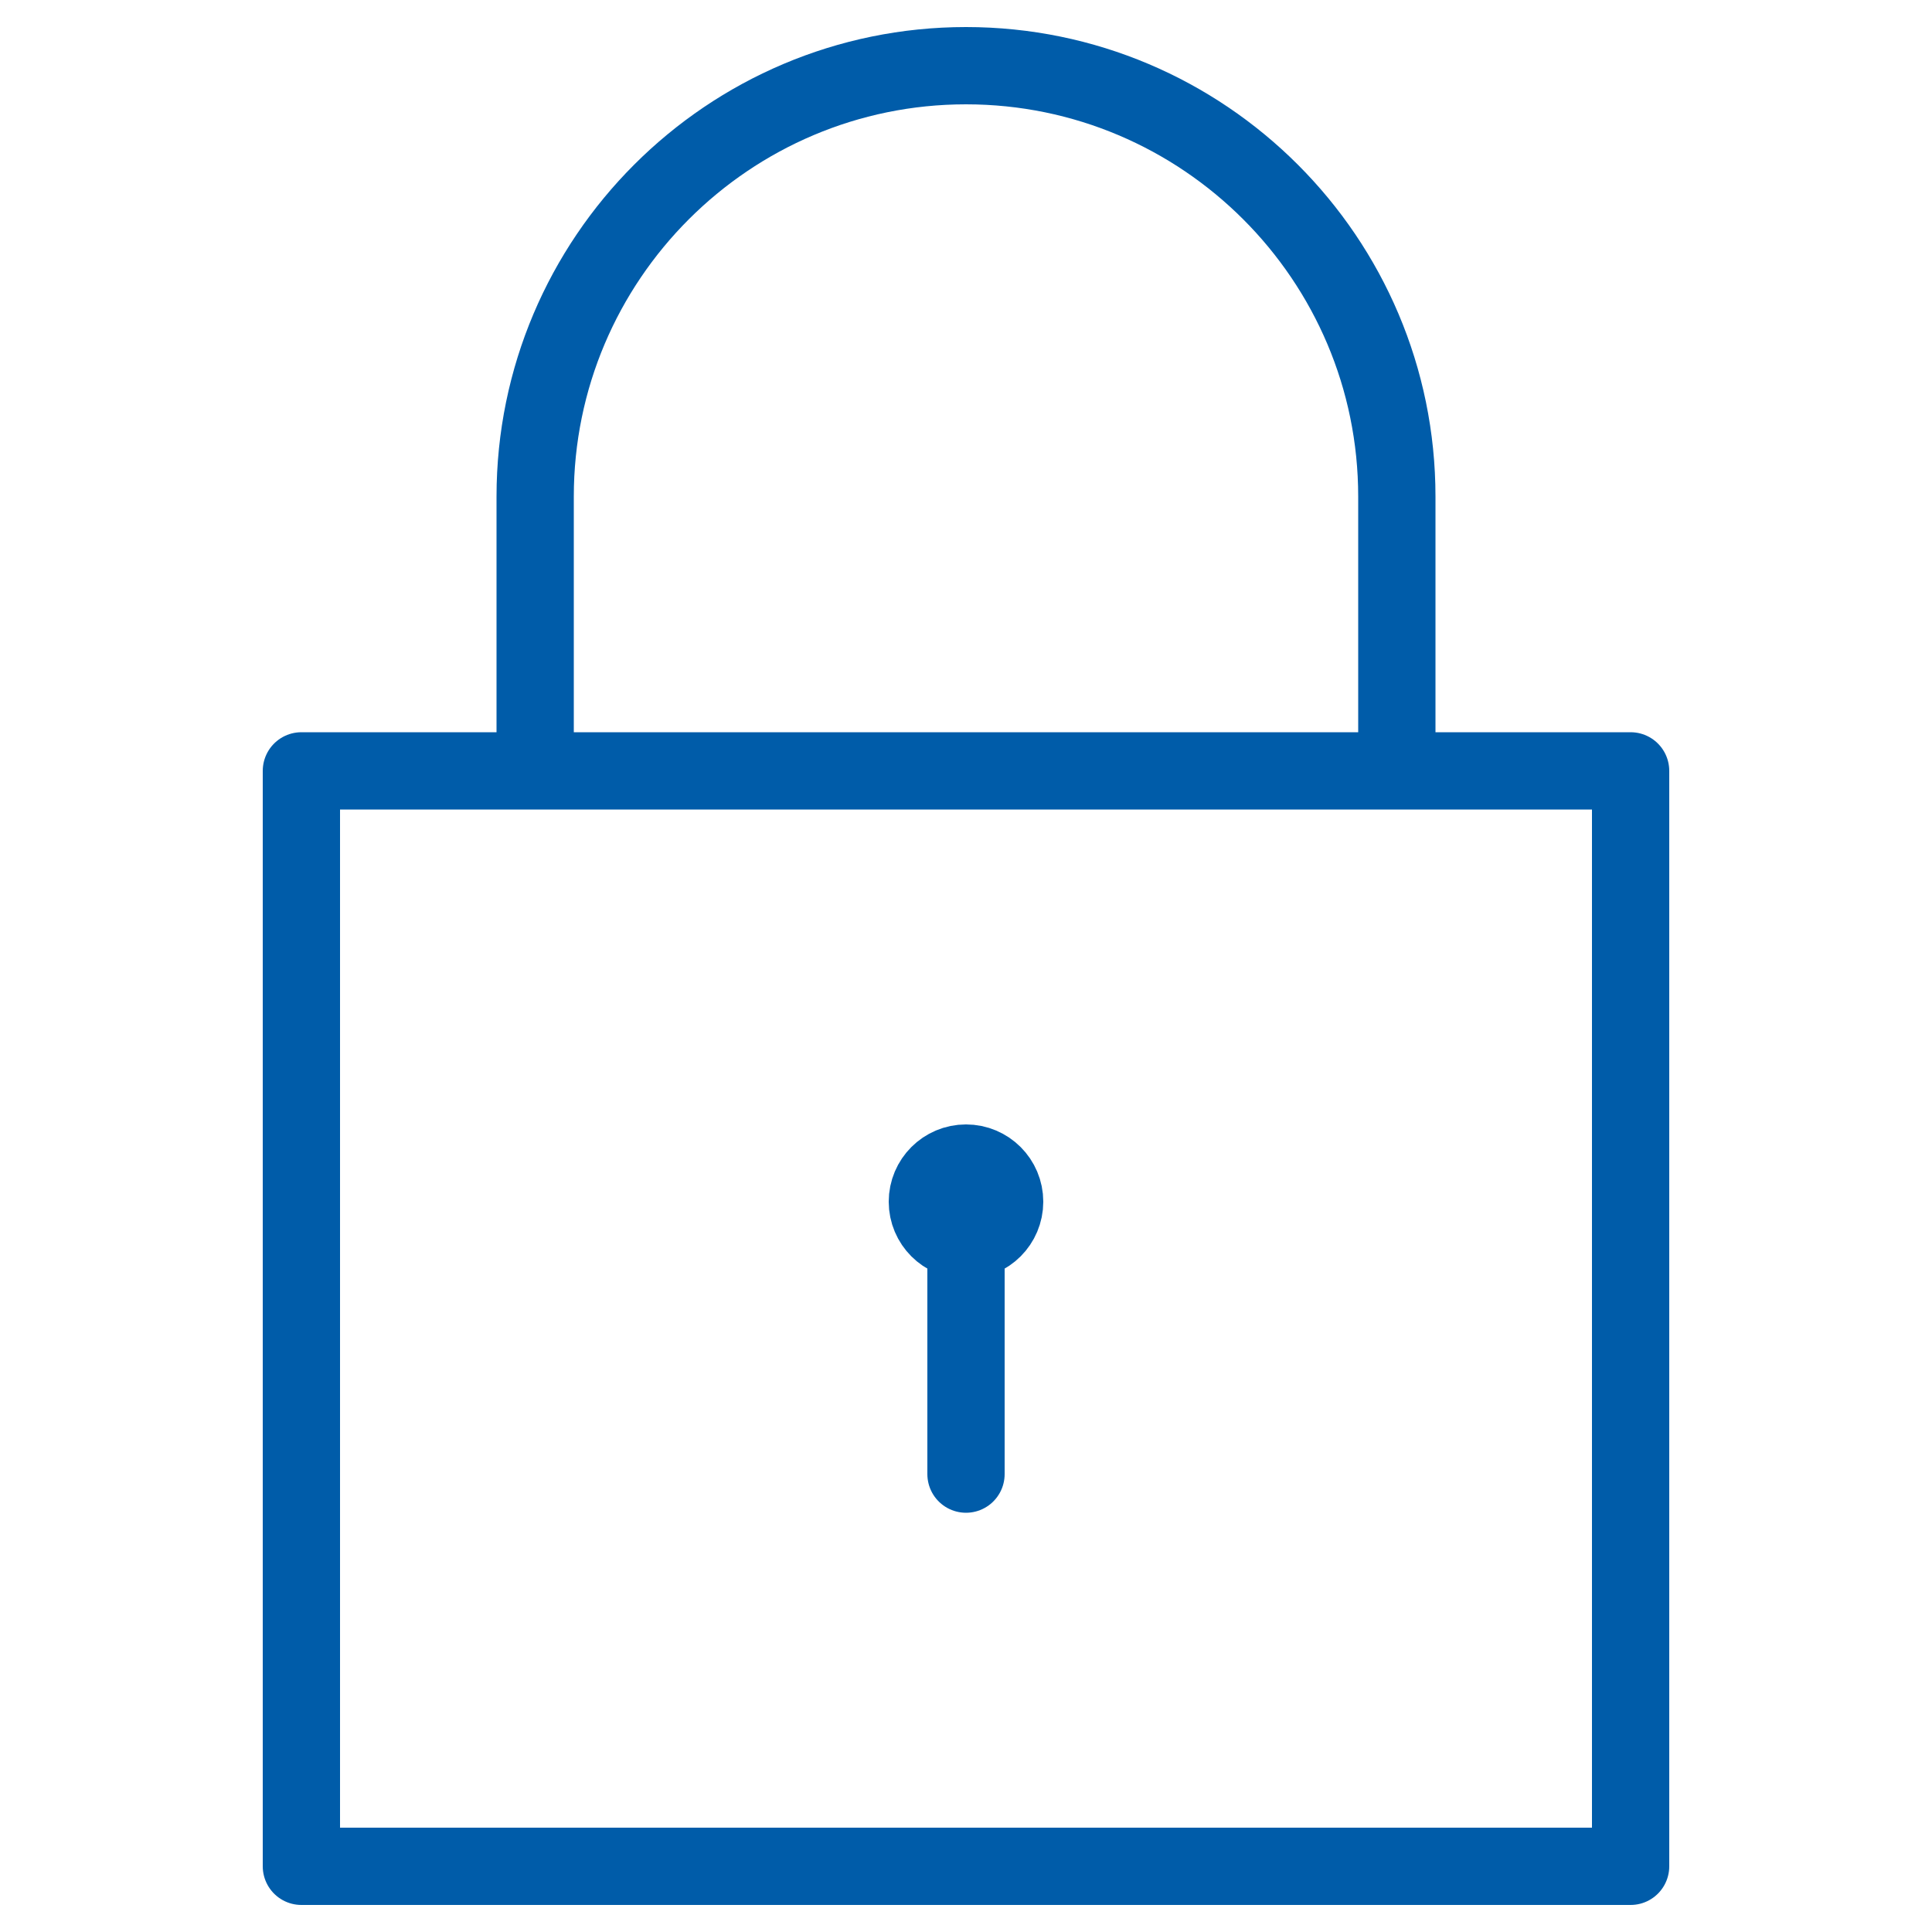 <svg width="100" height="100" viewBox="0 0 100 100" fill="none" xmlns="http://www.w3.org/2000/svg">
<path d="M50 64.2C51.105 64.2 52 63.304 52 62.2C52 61.095 51.105 60.2 50 60.2C48.895 60.2 48 61.095 48 62.2C48 63.304 48.895 64.2 50 64.2Z" stroke="#005CA9" stroke-width="4" stroke-miterlimit="10" stroke-linejoin="round"/>
<path d="M50 64.2V76.3" stroke="#005CA9" stroke-width="4" stroke-miterlimit="10" stroke-linecap="round" stroke-linejoin="round"/>
<path d="M15.6 39.9H84.4V96.6H15.6V39.9ZM27.7 25.7C27.7 13.4 37.7 3.4 50 3.4C62.3 3.4 72.3 13.4 72.3 25.7V39.9H27.7V25.7Z" stroke="#005CA9" stroke-width="4" stroke-miterlimit="10" stroke-linejoin="round"/>
</svg>
